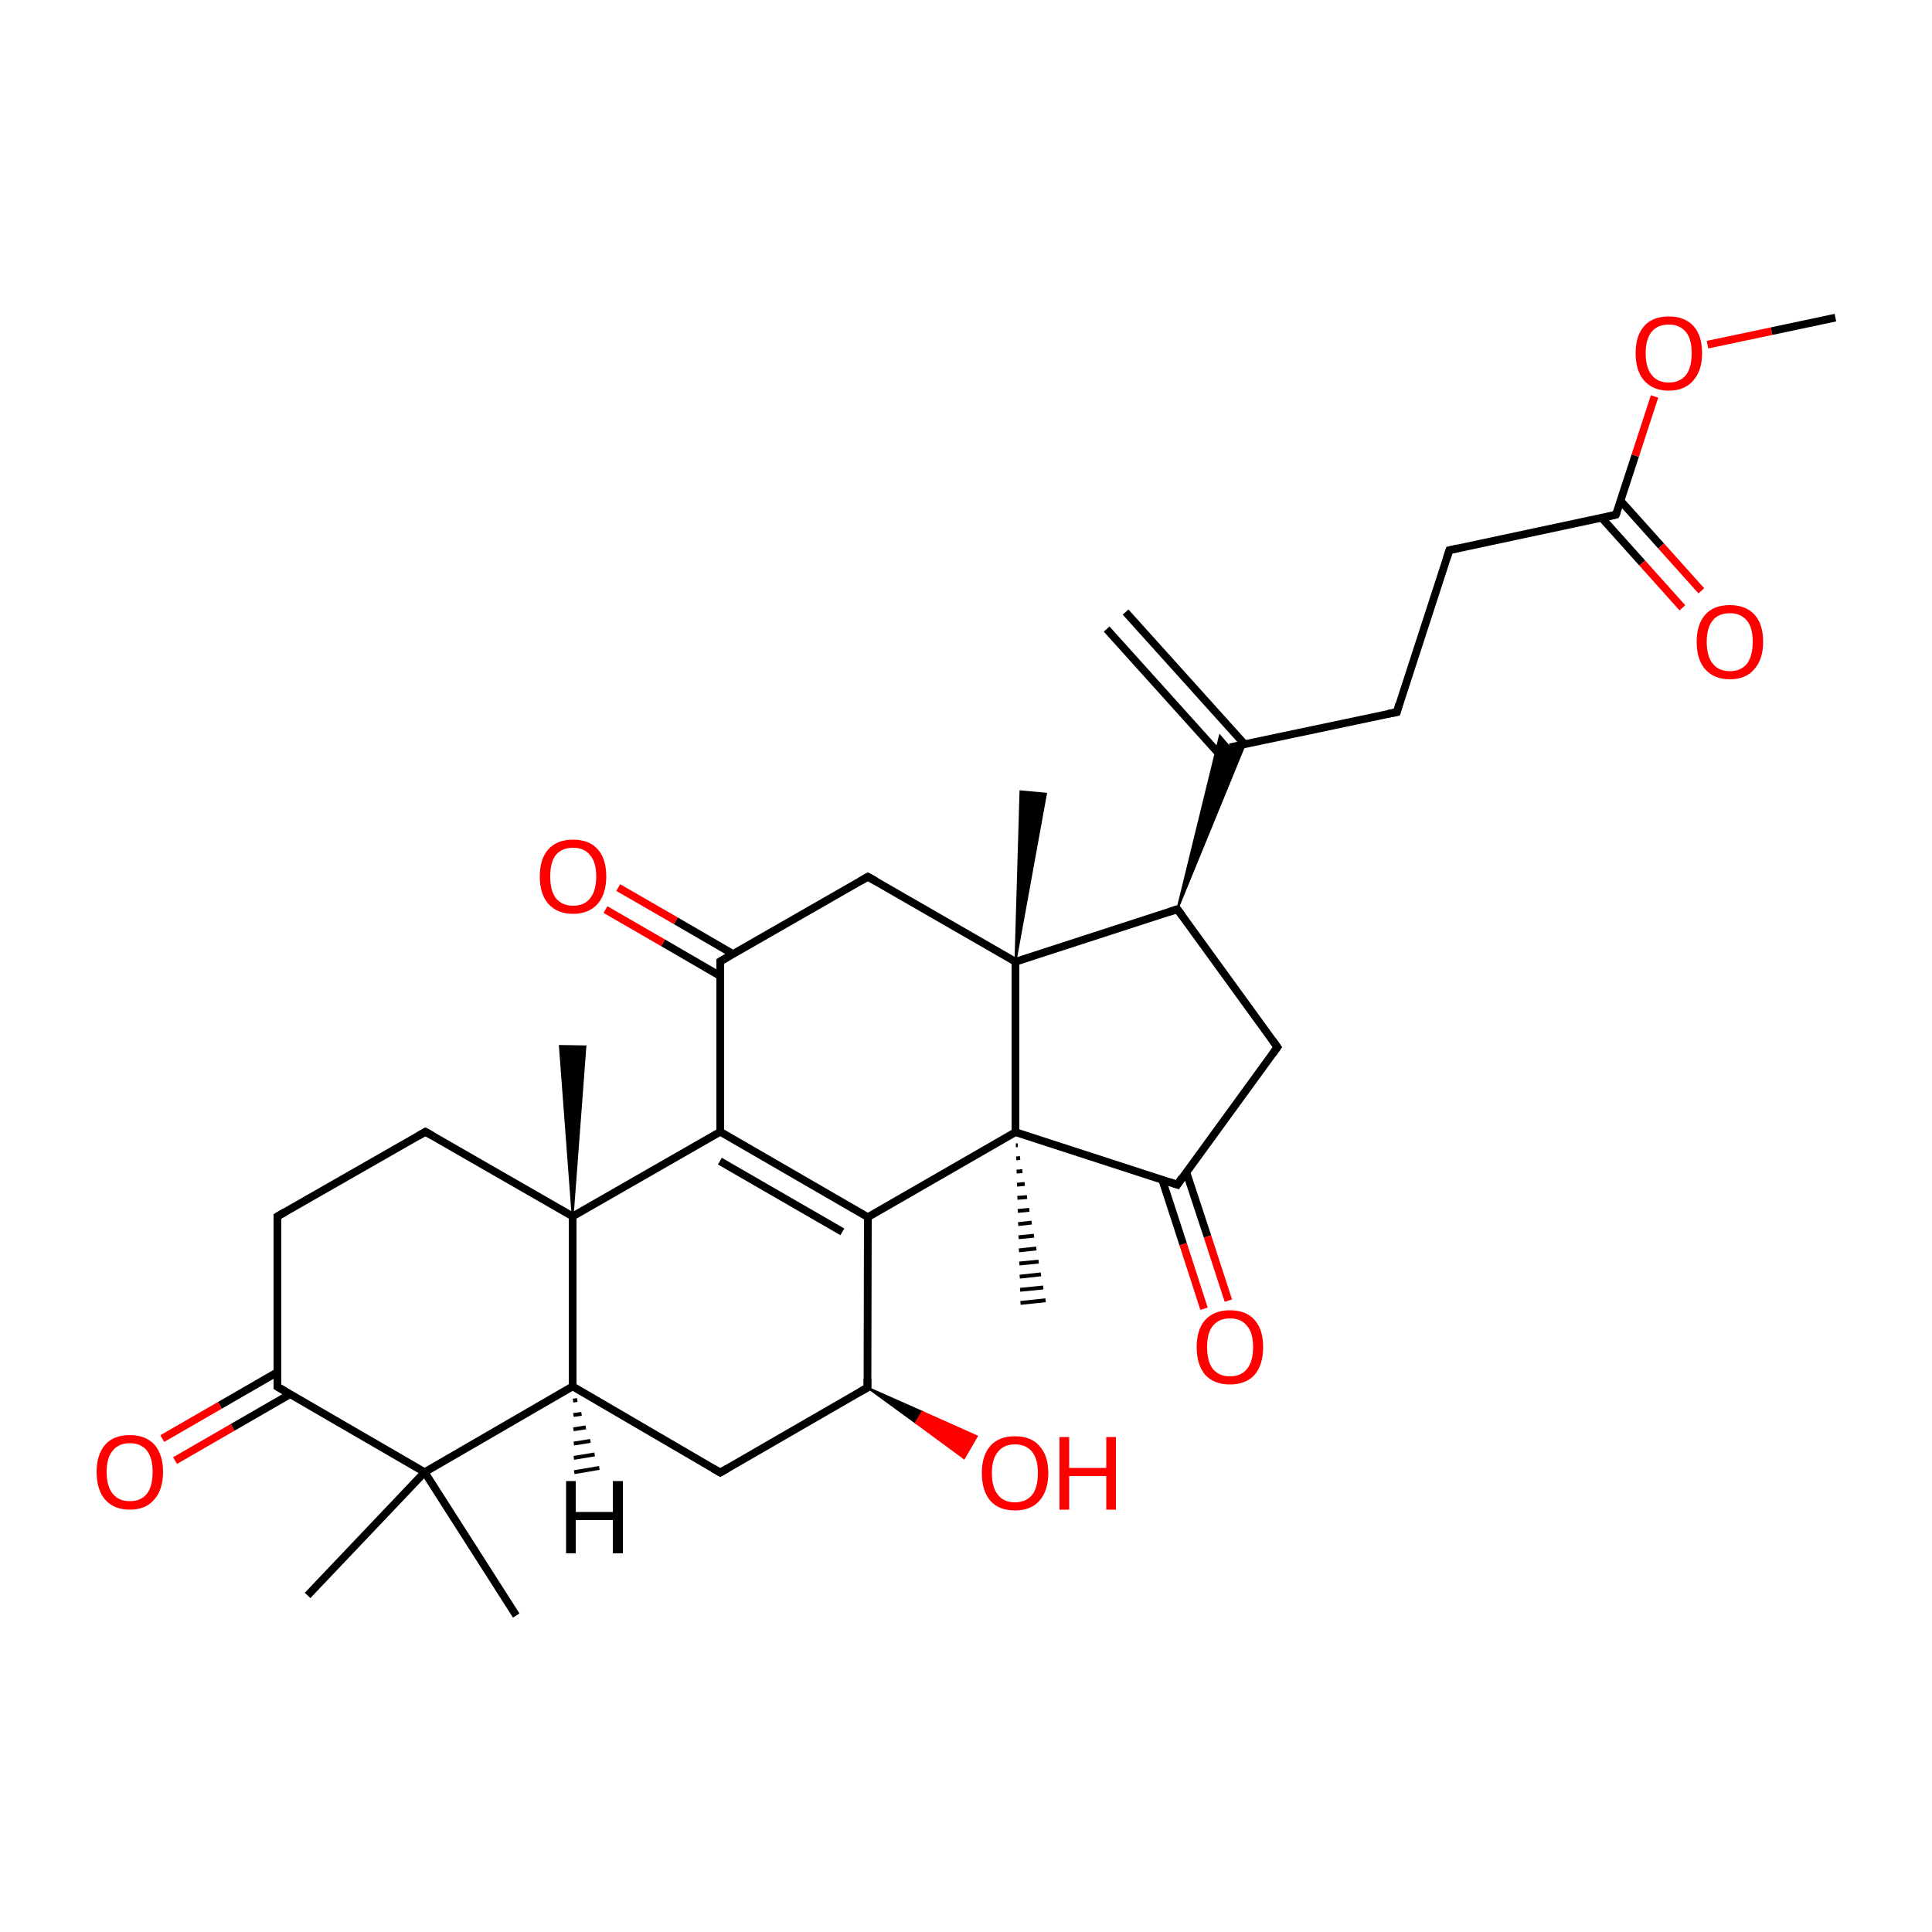 
<svg version='1.1' baseProfile='full'
              xmlns='http://www.w3.org/2000/svg'
                      xmlns:rdkit='http://www.rdkit.org/xml'
                      xmlns:xlink='http://www.w3.org/1999/xlink'
                  xml:space='preserve'
width='500px' height='500px' viewBox='0 0 500 500'>
<!-- END OF HEADER -->
<rect style='opacity:1.0;fill:#FFFFFF;stroke:none' width='500.0' height='500.0' x='0.0' y='0.0'> </rect>
<path class='bond-0 atom-1 atom-0' d='M 148.2,314.8 L 144.9,270.7 L 151.5,270.8 Z' style='fill:#000000;fill-rule:evenodd;fill-opacity:1;stroke:#000000;stroke-width:0.5px;stroke-linecap:butt;stroke-linejoin:miter;stroke-opacity:1;' />
<path class='bond-1 atom-1 atom-2' d='M 148.2,314.8 L 110.1,292.9' style='fill:none;fill-rule:evenodd;stroke:#000000;stroke-width:2.0px;stroke-linecap:butt;stroke-linejoin:miter;stroke-opacity:1' />
<path class='bond-2 atom-2 atom-3' d='M 110.1,292.9 L 71.8,314.8' style='fill:none;fill-rule:evenodd;stroke:#000000;stroke-width:2.0px;stroke-linecap:butt;stroke-linejoin:miter;stroke-opacity:1' />
<path class='bond-3 atom-3 atom-4' d='M 71.8,314.8 L 71.8,358.9' style='fill:none;fill-rule:evenodd;stroke:#000000;stroke-width:2.0px;stroke-linecap:butt;stroke-linejoin:miter;stroke-opacity:1' />
<path class='bond-4 atom-4 atom-5' d='M 71.8,355.1 L 56.9,363.7' style='fill:none;fill-rule:evenodd;stroke:#000000;stroke-width:2.0px;stroke-linecap:butt;stroke-linejoin:miter;stroke-opacity:1' />
<path class='bond-4 atom-4 atom-5' d='M 56.9,363.7 L 42.0,372.3' style='fill:none;fill-rule:evenodd;stroke:#FF0000;stroke-width:2.0px;stroke-linecap:butt;stroke-linejoin:miter;stroke-opacity:1' />
<path class='bond-4 atom-4 atom-5' d='M 75.1,360.8 L 60.2,369.4' style='fill:none;fill-rule:evenodd;stroke:#000000;stroke-width:2.0px;stroke-linecap:butt;stroke-linejoin:miter;stroke-opacity:1' />
<path class='bond-4 atom-4 atom-5' d='M 60.2,369.4 L 45.3,378.0' style='fill:none;fill-rule:evenodd;stroke:#FF0000;stroke-width:2.0px;stroke-linecap:butt;stroke-linejoin:miter;stroke-opacity:1' />
<path class='bond-5 atom-4 atom-6' d='M 71.8,358.9 L 109.9,381.0' style='fill:none;fill-rule:evenodd;stroke:#000000;stroke-width:2.0px;stroke-linecap:butt;stroke-linejoin:miter;stroke-opacity:1' />
<path class='bond-6 atom-6 atom-7' d='M 109.9,381.0 L 148.2,358.8' style='fill:none;fill-rule:evenodd;stroke:#000000;stroke-width:2.0px;stroke-linecap:butt;stroke-linejoin:miter;stroke-opacity:1' />
<path class='bond-7 atom-7 atom-8' d='M 148.2,358.8 L 186.4,381.1' style='fill:none;fill-rule:evenodd;stroke:#000000;stroke-width:2.0px;stroke-linecap:butt;stroke-linejoin:miter;stroke-opacity:1' />
<path class='bond-8 atom-8 atom-9' d='M 186.4,381.1 L 224.5,359.1' style='fill:none;fill-rule:evenodd;stroke:#000000;stroke-width:2.0px;stroke-linecap:butt;stroke-linejoin:miter;stroke-opacity:1' />
<path class='bond-9 atom-9 atom-10' d='M 224.5,359.1 L 224.6,315.0' style='fill:none;fill-rule:evenodd;stroke:#000000;stroke-width:2.0px;stroke-linecap:butt;stroke-linejoin:miter;stroke-opacity:1' />
<path class='bond-10 atom-10 atom-11' d='M 224.6,315.0 L 186.4,292.9' style='fill:none;fill-rule:evenodd;stroke:#000000;stroke-width:2.0px;stroke-linecap:butt;stroke-linejoin:miter;stroke-opacity:1' />
<path class='bond-10 atom-10 atom-11' d='M 218.0,318.8 L 186.3,300.5' style='fill:none;fill-rule:evenodd;stroke:#000000;stroke-width:2.0px;stroke-linecap:butt;stroke-linejoin:miter;stroke-opacity:1' />
<path class='bond-11 atom-11 atom-12' d='M 186.4,292.9 L 186.4,248.8' style='fill:none;fill-rule:evenodd;stroke:#000000;stroke-width:2.0px;stroke-linecap:butt;stroke-linejoin:miter;stroke-opacity:1' />
<path class='bond-12 atom-12 atom-13' d='M 189.7,246.9 L 174.9,238.3' style='fill:none;fill-rule:evenodd;stroke:#000000;stroke-width:2.0px;stroke-linecap:butt;stroke-linejoin:miter;stroke-opacity:1' />
<path class='bond-12 atom-12 atom-13' d='M 174.9,238.3 L 160.0,229.7' style='fill:none;fill-rule:evenodd;stroke:#FF0000;stroke-width:2.0px;stroke-linecap:butt;stroke-linejoin:miter;stroke-opacity:1' />
<path class='bond-12 atom-12 atom-13' d='M 186.4,252.6 L 171.6,244.0' style='fill:none;fill-rule:evenodd;stroke:#000000;stroke-width:2.0px;stroke-linecap:butt;stroke-linejoin:miter;stroke-opacity:1' />
<path class='bond-12 atom-12 atom-13' d='M 171.6,244.0 L 156.7,235.4' style='fill:none;fill-rule:evenodd;stroke:#FF0000;stroke-width:2.0px;stroke-linecap:butt;stroke-linejoin:miter;stroke-opacity:1' />
<path class='bond-13 atom-12 atom-14' d='M 186.4,248.8 L 224.6,226.9' style='fill:none;fill-rule:evenodd;stroke:#000000;stroke-width:2.0px;stroke-linecap:butt;stroke-linejoin:miter;stroke-opacity:1' />
<path class='bond-14 atom-14 atom-15' d='M 224.6,226.9 L 262.8,248.9' style='fill:none;fill-rule:evenodd;stroke:#000000;stroke-width:2.0px;stroke-linecap:butt;stroke-linejoin:miter;stroke-opacity:1' />
<path class='bond-15 atom-15 atom-16' d='M 262.8,248.9 L 262.8,293.0' style='fill:none;fill-rule:evenodd;stroke:#000000;stroke-width:2.0px;stroke-linecap:butt;stroke-linejoin:miter;stroke-opacity:1' />
<path class='bond-16 atom-16 atom-17' d='M 262.8,293.0 L 304.7,306.6' style='fill:none;fill-rule:evenodd;stroke:#000000;stroke-width:2.0px;stroke-linecap:butt;stroke-linejoin:miter;stroke-opacity:1' />
<path class='bond-17 atom-17 atom-18' d='M 300.8,305.4 L 306.2,322.0' style='fill:none;fill-rule:evenodd;stroke:#000000;stroke-width:2.0px;stroke-linecap:butt;stroke-linejoin:miter;stroke-opacity:1' />
<path class='bond-17 atom-17 atom-18' d='M 306.2,322.0 L 311.6,338.7' style='fill:none;fill-rule:evenodd;stroke:#FF0000;stroke-width:2.0px;stroke-linecap:butt;stroke-linejoin:miter;stroke-opacity:1' />
<path class='bond-17 atom-17 atom-18' d='M 307.0,303.3 L 312.5,320.0' style='fill:none;fill-rule:evenodd;stroke:#000000;stroke-width:2.0px;stroke-linecap:butt;stroke-linejoin:miter;stroke-opacity:1' />
<path class='bond-17 atom-17 atom-18' d='M 312.5,320.0 L 317.9,336.6' style='fill:none;fill-rule:evenodd;stroke:#FF0000;stroke-width:2.0px;stroke-linecap:butt;stroke-linejoin:miter;stroke-opacity:1' />
<path class='bond-18 atom-17 atom-19' d='M 304.7,306.6 L 330.6,271.0' style='fill:none;fill-rule:evenodd;stroke:#000000;stroke-width:2.0px;stroke-linecap:butt;stroke-linejoin:miter;stroke-opacity:1' />
<path class='bond-19 atom-19 atom-20' d='M 330.6,271.0 L 304.7,235.3' style='fill:none;fill-rule:evenodd;stroke:#000000;stroke-width:2.0px;stroke-linecap:butt;stroke-linejoin:miter;stroke-opacity:1' />
<path class='bond-20 atom-20 atom-21' d='M 304.7,235.3 L 315.7,190.4 L 318.3,193.4 Z' style='fill:#000000;fill-rule:evenodd;fill-opacity:1;stroke:#000000;stroke-width:0.5px;stroke-linecap:butt;stroke-linejoin:miter;stroke-opacity:1;' />
<path class='bond-20 atom-20 atom-21' d='M 304.7,235.3 L 318.3,193.4 L 322.2,192.6 Z' style='fill:#000000;fill-rule:evenodd;fill-opacity:1;stroke:#000000;stroke-width:0.5px;stroke-linecap:butt;stroke-linejoin:miter;stroke-opacity:1;' />
<path class='bond-21 atom-21 atom-22' d='M 322.1,192.6 L 291.3,158.4' style='fill:none;fill-rule:evenodd;stroke:#000000;stroke-width:2.0px;stroke-linecap:butt;stroke-linejoin:miter;stroke-opacity:1' />
<path class='bond-21 atom-21 atom-22' d='M 317.2,197.0 L 286.4,162.8' style='fill:none;fill-rule:evenodd;stroke:#000000;stroke-width:2.0px;stroke-linecap:butt;stroke-linejoin:miter;stroke-opacity:1' />
<path class='bond-22 atom-21 atom-23' d='M 318.3,193.4 L 361.5,184.3' style='fill:none;fill-rule:evenodd;stroke:#000000;stroke-width:2.0px;stroke-linecap:butt;stroke-linejoin:miter;stroke-opacity:1' />
<path class='bond-23 atom-23 atom-24' d='M 361.5,184.3 L 375.1,142.4' style='fill:none;fill-rule:evenodd;stroke:#000000;stroke-width:2.0px;stroke-linecap:butt;stroke-linejoin:miter;stroke-opacity:1' />
<path class='bond-24 atom-24 atom-25' d='M 375.1,142.4 L 418.2,133.2' style='fill:none;fill-rule:evenodd;stroke:#000000;stroke-width:2.0px;stroke-linecap:butt;stroke-linejoin:miter;stroke-opacity:1' />
<path class='bond-25 atom-25 atom-26' d='M 414.5,134.0 L 425.0,145.7' style='fill:none;fill-rule:evenodd;stroke:#000000;stroke-width:2.0px;stroke-linecap:butt;stroke-linejoin:miter;stroke-opacity:1' />
<path class='bond-25 atom-25 atom-26' d='M 425.0,145.7 L 435.4,157.3' style='fill:none;fill-rule:evenodd;stroke:#FF0000;stroke-width:2.0px;stroke-linecap:butt;stroke-linejoin:miter;stroke-opacity:1' />
<path class='bond-25 atom-25 atom-26' d='M 419.4,129.6 L 429.9,141.3' style='fill:none;fill-rule:evenodd;stroke:#000000;stroke-width:2.0px;stroke-linecap:butt;stroke-linejoin:miter;stroke-opacity:1' />
<path class='bond-25 atom-25 atom-26' d='M 429.9,141.3 L 440.3,152.9' style='fill:none;fill-rule:evenodd;stroke:#FF0000;stroke-width:2.0px;stroke-linecap:butt;stroke-linejoin:miter;stroke-opacity:1' />
<path class='bond-26 atom-25 atom-27' d='M 418.2,133.2 L 423.2,117.9' style='fill:none;fill-rule:evenodd;stroke:#000000;stroke-width:2.0px;stroke-linecap:butt;stroke-linejoin:miter;stroke-opacity:1' />
<path class='bond-26 atom-25 atom-27' d='M 423.2,117.9 L 428.2,102.6' style='fill:none;fill-rule:evenodd;stroke:#FF0000;stroke-width:2.0px;stroke-linecap:butt;stroke-linejoin:miter;stroke-opacity:1' />
<path class='bond-27 atom-27 atom-28' d='M 441.9,89.2 L 458.5,85.7' style='fill:none;fill-rule:evenodd;stroke:#FF0000;stroke-width:2.0px;stroke-linecap:butt;stroke-linejoin:miter;stroke-opacity:1' />
<path class='bond-27 atom-27 atom-28' d='M 458.5,85.7 L 475.0,82.2' style='fill:none;fill-rule:evenodd;stroke:#000000;stroke-width:2.0px;stroke-linecap:butt;stroke-linejoin:miter;stroke-opacity:1' />
<path class='bond-28 atom-16 atom-29' d='M 263.4,296.4 L 262.9,296.4' style='fill:none;fill-rule:evenodd;stroke:#000000;stroke-width:1.0px;stroke-linecap:butt;stroke-linejoin:miter;stroke-opacity:1' />
<path class='bond-28 atom-16 atom-29' d='M 264.0,299.7 L 263.0,299.8' style='fill:none;fill-rule:evenodd;stroke:#000000;stroke-width:1.0px;stroke-linecap:butt;stroke-linejoin:miter;stroke-opacity:1' />
<path class='bond-28 atom-16 atom-29' d='M 264.6,303.1 L 263.1,303.2' style='fill:none;fill-rule:evenodd;stroke:#000000;stroke-width:1.0px;stroke-linecap:butt;stroke-linejoin:miter;stroke-opacity:1' />
<path class='bond-28 atom-16 atom-29' d='M 265.2,306.4 L 263.2,306.6' style='fill:none;fill-rule:evenodd;stroke:#000000;stroke-width:1.0px;stroke-linecap:butt;stroke-linejoin:miter;stroke-opacity:1' />
<path class='bond-28 atom-16 atom-29' d='M 265.8,309.8 L 263.3,310.0' style='fill:none;fill-rule:evenodd;stroke:#000000;stroke-width:1.0px;stroke-linecap:butt;stroke-linejoin:miter;stroke-opacity:1' />
<path class='bond-28 atom-16 atom-29' d='M 266.4,313.1 L 263.4,313.4' style='fill:none;fill-rule:evenodd;stroke:#000000;stroke-width:1.0px;stroke-linecap:butt;stroke-linejoin:miter;stroke-opacity:1' />
<path class='bond-28 atom-16 atom-29' d='M 267.0,316.4 L 263.5,316.8' style='fill:none;fill-rule:evenodd;stroke:#000000;stroke-width:1.0px;stroke-linecap:butt;stroke-linejoin:miter;stroke-opacity:1' />
<path class='bond-28 atom-16 atom-29' d='M 267.6,319.8 L 263.6,320.2' style='fill:none;fill-rule:evenodd;stroke:#000000;stroke-width:1.0px;stroke-linecap:butt;stroke-linejoin:miter;stroke-opacity:1' />
<path class='bond-28 atom-16 atom-29' d='M 268.2,323.1 L 263.7,323.6' style='fill:none;fill-rule:evenodd;stroke:#000000;stroke-width:1.0px;stroke-linecap:butt;stroke-linejoin:miter;stroke-opacity:1' />
<path class='bond-28 atom-16 atom-29' d='M 268.8,326.5 L 263.8,327.0' style='fill:none;fill-rule:evenodd;stroke:#000000;stroke-width:1.0px;stroke-linecap:butt;stroke-linejoin:miter;stroke-opacity:1' />
<path class='bond-28 atom-16 atom-29' d='M 269.4,329.8 L 263.9,330.4' style='fill:none;fill-rule:evenodd;stroke:#000000;stroke-width:1.0px;stroke-linecap:butt;stroke-linejoin:miter;stroke-opacity:1' />
<path class='bond-28 atom-16 atom-29' d='M 270.0,333.2 L 264.0,333.8' style='fill:none;fill-rule:evenodd;stroke:#000000;stroke-width:1.0px;stroke-linecap:butt;stroke-linejoin:miter;stroke-opacity:1' />
<path class='bond-28 atom-16 atom-29' d='M 270.6,336.5 L 264.1,337.2' style='fill:none;fill-rule:evenodd;stroke:#000000;stroke-width:1.0px;stroke-linecap:butt;stroke-linejoin:miter;stroke-opacity:1' />
<path class='bond-29 atom-15 atom-30' d='M 262.8,248.9 L 264.1,204.8 L 270.7,205.4 Z' style='fill:#000000;fill-rule:evenodd;fill-opacity:1;stroke:#000000;stroke-width:0.5px;stroke-linecap:butt;stroke-linejoin:miter;stroke-opacity:1;' />
<path class='bond-30 atom-9 atom-31' d='M 224.5,359.1 L 238.7,365.4 L 237.0,368.2 Z' style='fill:#000000;fill-rule:evenodd;fill-opacity:1;stroke:#000000;stroke-width:0.5px;stroke-linecap:butt;stroke-linejoin:miter;stroke-opacity:1;' />
<path class='bond-30 atom-9 atom-31' d='M 238.7,365.4 L 249.5,377.4 L 252.8,371.7 Z' style='fill:#FF0000;fill-rule:evenodd;fill-opacity:1;stroke:#FF0000;stroke-width:0.5px;stroke-linecap:butt;stroke-linejoin:miter;stroke-opacity:1;' />
<path class='bond-30 atom-9 atom-31' d='M 238.7,365.4 L 237.0,368.2 L 249.5,377.4 Z' style='fill:#FF0000;fill-rule:evenodd;fill-opacity:1;stroke:#FF0000;stroke-width:0.5px;stroke-linecap:butt;stroke-linejoin:miter;stroke-opacity:1;' />
<path class='bond-31 atom-6 atom-32' d='M 109.9,381.0 L 79.6,412.9' style='fill:none;fill-rule:evenodd;stroke:#000000;stroke-width:2.0px;stroke-linecap:butt;stroke-linejoin:miter;stroke-opacity:1' />
<path class='bond-32 atom-6 atom-33' d='M 109.9,381.0 L 133.6,418.1' style='fill:none;fill-rule:evenodd;stroke:#000000;stroke-width:2.0px;stroke-linecap:butt;stroke-linejoin:miter;stroke-opacity:1' />
<path class='bond-33 atom-7 atom-1' d='M 148.2,358.8 L 148.2,314.8' style='fill:none;fill-rule:evenodd;stroke:#000000;stroke-width:2.0px;stroke-linecap:butt;stroke-linejoin:miter;stroke-opacity:1' />
<path class='bond-34 atom-11 atom-1' d='M 186.4,292.9 L 148.2,314.8' style='fill:none;fill-rule:evenodd;stroke:#000000;stroke-width:2.0px;stroke-linecap:butt;stroke-linejoin:miter;stroke-opacity:1' />
<path class='bond-35 atom-16 atom-10' d='M 262.8,293.0 L 224.6,315.0' style='fill:none;fill-rule:evenodd;stroke:#000000;stroke-width:2.0px;stroke-linecap:butt;stroke-linejoin:miter;stroke-opacity:1' />
<path class='bond-36 atom-20 atom-15' d='M 304.7,235.3 L 262.8,248.9' style='fill:none;fill-rule:evenodd;stroke:#000000;stroke-width:2.0px;stroke-linecap:butt;stroke-linejoin:miter;stroke-opacity:1' />
<path class='bond-37 atom-7 atom-34' d='M 149.4,362.3 L 148.3,362.5' style='fill:none;fill-rule:evenodd;stroke:#000000;stroke-width:1.0px;stroke-linecap:butt;stroke-linejoin:miter;stroke-opacity:1' />
<path class='bond-37 atom-7 atom-34' d='M 150.5,365.9 L 148.4,366.2' style='fill:none;fill-rule:evenodd;stroke:#000000;stroke-width:1.0px;stroke-linecap:butt;stroke-linejoin:miter;stroke-opacity:1' />
<path class='bond-37 atom-7 atom-34' d='M 151.6,369.4 L 148.4,369.9' style='fill:none;fill-rule:evenodd;stroke:#000000;stroke-width:1.0px;stroke-linecap:butt;stroke-linejoin:miter;stroke-opacity:1' />
<path class='bond-37 atom-7 atom-34' d='M 152.8,372.9 L 148.5,373.6' style='fill:none;fill-rule:evenodd;stroke:#000000;stroke-width:1.0px;stroke-linecap:butt;stroke-linejoin:miter;stroke-opacity:1' />
<path class='bond-37 atom-7 atom-34' d='M 153.9,376.4 L 148.5,377.3' style='fill:none;fill-rule:evenodd;stroke:#000000;stroke-width:1.0px;stroke-linecap:butt;stroke-linejoin:miter;stroke-opacity:1' />
<path class='bond-37 atom-7 atom-34' d='M 155.1,379.9 L 148.6,381.0' style='fill:none;fill-rule:evenodd;stroke:#000000;stroke-width:1.0px;stroke-linecap:butt;stroke-linejoin:miter;stroke-opacity:1' />
<path d='M 112.0,294.0 L 110.1,292.9 L 108.2,294.0' style='fill:none;stroke:#000000;stroke-width:2.0px;stroke-linecap:butt;stroke-linejoin:miter;stroke-opacity:1;' />
<path d='M 73.7,313.7 L 71.8,314.8 L 71.8,317.1' style='fill:none;stroke:#000000;stroke-width:2.0px;stroke-linecap:butt;stroke-linejoin:miter;stroke-opacity:1;' />
<path d='M 71.8,356.7 L 71.8,358.9 L 73.7,360.0' style='fill:none;stroke:#000000;stroke-width:2.0px;stroke-linecap:butt;stroke-linejoin:miter;stroke-opacity:1;' />
<path d='M 184.5,380.0 L 186.4,381.1 L 188.3,380.0' style='fill:none;stroke:#000000;stroke-width:2.0px;stroke-linecap:butt;stroke-linejoin:miter;stroke-opacity:1;' />
<path d='M 222.6,360.2 L 224.5,359.1 L 224.5,356.9' style='fill:none;stroke:#000000;stroke-width:2.0px;stroke-linecap:butt;stroke-linejoin:miter;stroke-opacity:1;' />
<path d='M 186.4,251.0 L 186.4,248.8 L 188.3,247.7' style='fill:none;stroke:#000000;stroke-width:2.0px;stroke-linecap:butt;stroke-linejoin:miter;stroke-opacity:1;' />
<path d='M 222.7,228.0 L 224.6,226.9 L 226.6,228.0' style='fill:none;stroke:#000000;stroke-width:2.0px;stroke-linecap:butt;stroke-linejoin:miter;stroke-opacity:1;' />
<path d='M 302.6,305.9 L 304.7,306.6 L 305.9,304.8' style='fill:none;stroke:#000000;stroke-width:2.0px;stroke-linecap:butt;stroke-linejoin:miter;stroke-opacity:1;' />
<path d='M 329.3,272.8 L 330.6,271.0 L 329.3,269.2' style='fill:none;stroke:#000000;stroke-width:2.0px;stroke-linecap:butt;stroke-linejoin:miter;stroke-opacity:1;' />
<path d='M 306.0,237.1 L 304.7,235.3 L 302.6,236.0' style='fill:none;stroke:#000000;stroke-width:2.0px;stroke-linecap:butt;stroke-linejoin:miter;stroke-opacity:1;' />
<path d='M 359.3,184.7 L 361.5,184.3 L 362.1,182.2' style='fill:none;stroke:#000000;stroke-width:2.0px;stroke-linecap:butt;stroke-linejoin:miter;stroke-opacity:1;' />
<path d='M 374.4,144.5 L 375.1,142.4 L 377.3,141.9' style='fill:none;stroke:#000000;stroke-width:2.0px;stroke-linecap:butt;stroke-linejoin:miter;stroke-opacity:1;' />
<path d='M 416.1,133.7 L 418.2,133.2 L 418.5,132.5' style='fill:none;stroke:#000000;stroke-width:2.0px;stroke-linecap:butt;stroke-linejoin:miter;stroke-opacity:1;' />
<path class='atom-5' d='M 25.0 380.9
Q 25.0 376.5, 27.2 373.9
Q 29.4 371.4, 33.6 371.4
Q 37.7 371.4, 40.0 373.9
Q 42.2 376.5, 42.2 380.9
Q 42.2 385.5, 39.9 388.1
Q 37.7 390.7, 33.6 390.7
Q 29.5 390.7, 27.2 388.1
Q 25.0 385.5, 25.0 380.9
M 33.6 388.5
Q 36.5 388.5, 38.0 386.6
Q 39.5 384.7, 39.5 380.9
Q 39.5 377.3, 38.0 375.4
Q 36.5 373.5, 33.6 373.5
Q 30.7 373.5, 29.2 375.4
Q 27.6 377.2, 27.6 380.9
Q 27.6 384.7, 29.2 386.6
Q 30.7 388.5, 33.6 388.5
' fill='#FF0000'/>
<path class='atom-13' d='M 139.7 226.8
Q 139.7 222.3, 141.9 219.8
Q 144.2 217.3, 148.3 217.3
Q 152.5 217.3, 154.7 219.8
Q 156.9 222.3, 156.9 226.8
Q 156.9 231.3, 154.7 233.9
Q 152.4 236.5, 148.3 236.5
Q 144.2 236.5, 141.9 233.9
Q 139.7 231.4, 139.7 226.8
M 148.3 234.4
Q 151.2 234.4, 152.7 232.5
Q 154.3 230.6, 154.3 226.8
Q 154.3 223.1, 152.7 221.3
Q 151.2 219.4, 148.3 219.4
Q 145.5 219.4, 143.9 221.2
Q 142.4 223.1, 142.4 226.8
Q 142.4 230.6, 143.9 232.5
Q 145.5 234.4, 148.3 234.4
' fill='#FF0000'/>
<path class='atom-18' d='M 309.7 348.6
Q 309.7 344.1, 311.9 341.6
Q 314.2 339.1, 318.3 339.1
Q 322.5 339.1, 324.7 341.6
Q 326.9 344.1, 326.9 348.6
Q 326.9 353.2, 324.7 355.8
Q 322.4 358.3, 318.3 358.3
Q 314.2 358.3, 311.9 355.8
Q 309.7 353.2, 309.7 348.6
M 318.3 356.2
Q 321.2 356.2, 322.7 354.3
Q 324.3 352.4, 324.3 348.6
Q 324.3 344.9, 322.7 343.1
Q 321.2 341.2, 318.3 341.2
Q 315.5 341.2, 313.9 343.1
Q 312.4 344.9, 312.4 348.6
Q 312.4 352.4, 313.9 354.3
Q 315.5 356.2, 318.3 356.2
' fill='#FF0000'/>
<path class='atom-26' d='M 439.1 166.1
Q 439.1 161.6, 441.3 159.1
Q 443.5 156.6, 447.7 156.6
Q 451.8 156.6, 454.1 159.1
Q 456.3 161.6, 456.3 166.1
Q 456.3 170.6, 454.0 173.2
Q 451.8 175.8, 447.7 175.8
Q 443.6 175.8, 441.3 173.2
Q 439.1 170.7, 439.1 166.1
M 447.7 173.7
Q 450.5 173.7, 452.1 171.8
Q 453.6 169.8, 453.6 166.1
Q 453.6 162.4, 452.1 160.6
Q 450.5 158.7, 447.7 158.7
Q 444.8 158.7, 443.3 160.5
Q 441.7 162.4, 441.7 166.1
Q 441.7 169.9, 443.3 171.8
Q 444.8 173.7, 447.7 173.7
' fill='#FF0000'/>
<path class='atom-27' d='M 423.3 91.4
Q 423.3 86.9, 425.5 84.4
Q 427.7 81.9, 431.9 81.9
Q 436.0 81.9, 438.3 84.4
Q 440.5 86.9, 440.5 91.4
Q 440.5 95.9, 438.2 98.5
Q 436.0 101.1, 431.9 101.1
Q 427.8 101.1, 425.5 98.5
Q 423.3 96.0, 423.3 91.4
M 431.9 99.0
Q 434.7 99.0, 436.3 97.1
Q 437.8 95.2, 437.8 91.4
Q 437.8 87.7, 436.3 85.9
Q 434.7 84.0, 431.9 84.0
Q 429.0 84.0, 427.5 85.8
Q 425.9 87.7, 425.9 91.4
Q 425.9 95.2, 427.5 97.1
Q 429.0 99.0, 431.9 99.0
' fill='#FF0000'/>
<path class='atom-31' d='M 254.1 381.2
Q 254.1 376.7, 256.3 374.2
Q 258.5 371.7, 262.7 371.7
Q 266.8 371.7, 269.0 374.2
Q 271.3 376.7, 271.3 381.2
Q 271.3 385.8, 269.0 388.4
Q 266.8 390.9, 262.7 390.9
Q 258.5 390.9, 256.3 388.4
Q 254.1 385.8, 254.1 381.2
M 262.7 388.8
Q 265.5 388.8, 267.1 386.9
Q 268.6 385.0, 268.6 381.2
Q 268.6 377.6, 267.1 375.7
Q 265.5 373.8, 262.7 373.8
Q 259.8 373.8, 258.3 375.7
Q 256.7 377.5, 256.7 381.2
Q 256.7 385.0, 258.3 386.9
Q 259.8 388.8, 262.7 388.8
' fill='#FF0000'/>
<path class='atom-31' d='M 274.2 371.9
L 276.7 371.9
L 276.7 379.9
L 286.3 379.9
L 286.3 371.9
L 288.8 371.9
L 288.8 390.7
L 286.3 390.7
L 286.3 382.0
L 276.7 382.0
L 276.7 390.7
L 274.2 390.7
L 274.2 371.9
' fill='#FF0000'/>
<path class='atom-34' d='M 146.5 383.3
L 149.0 383.3
L 149.0 391.3
L 158.6 391.3
L 158.6 383.3
L 161.2 383.3
L 161.2 402.0
L 158.6 402.0
L 158.6 393.4
L 149.0 393.4
L 149.0 402.0
L 146.5 402.0
L 146.5 383.3
' fill='#000000'/>
</svg>
